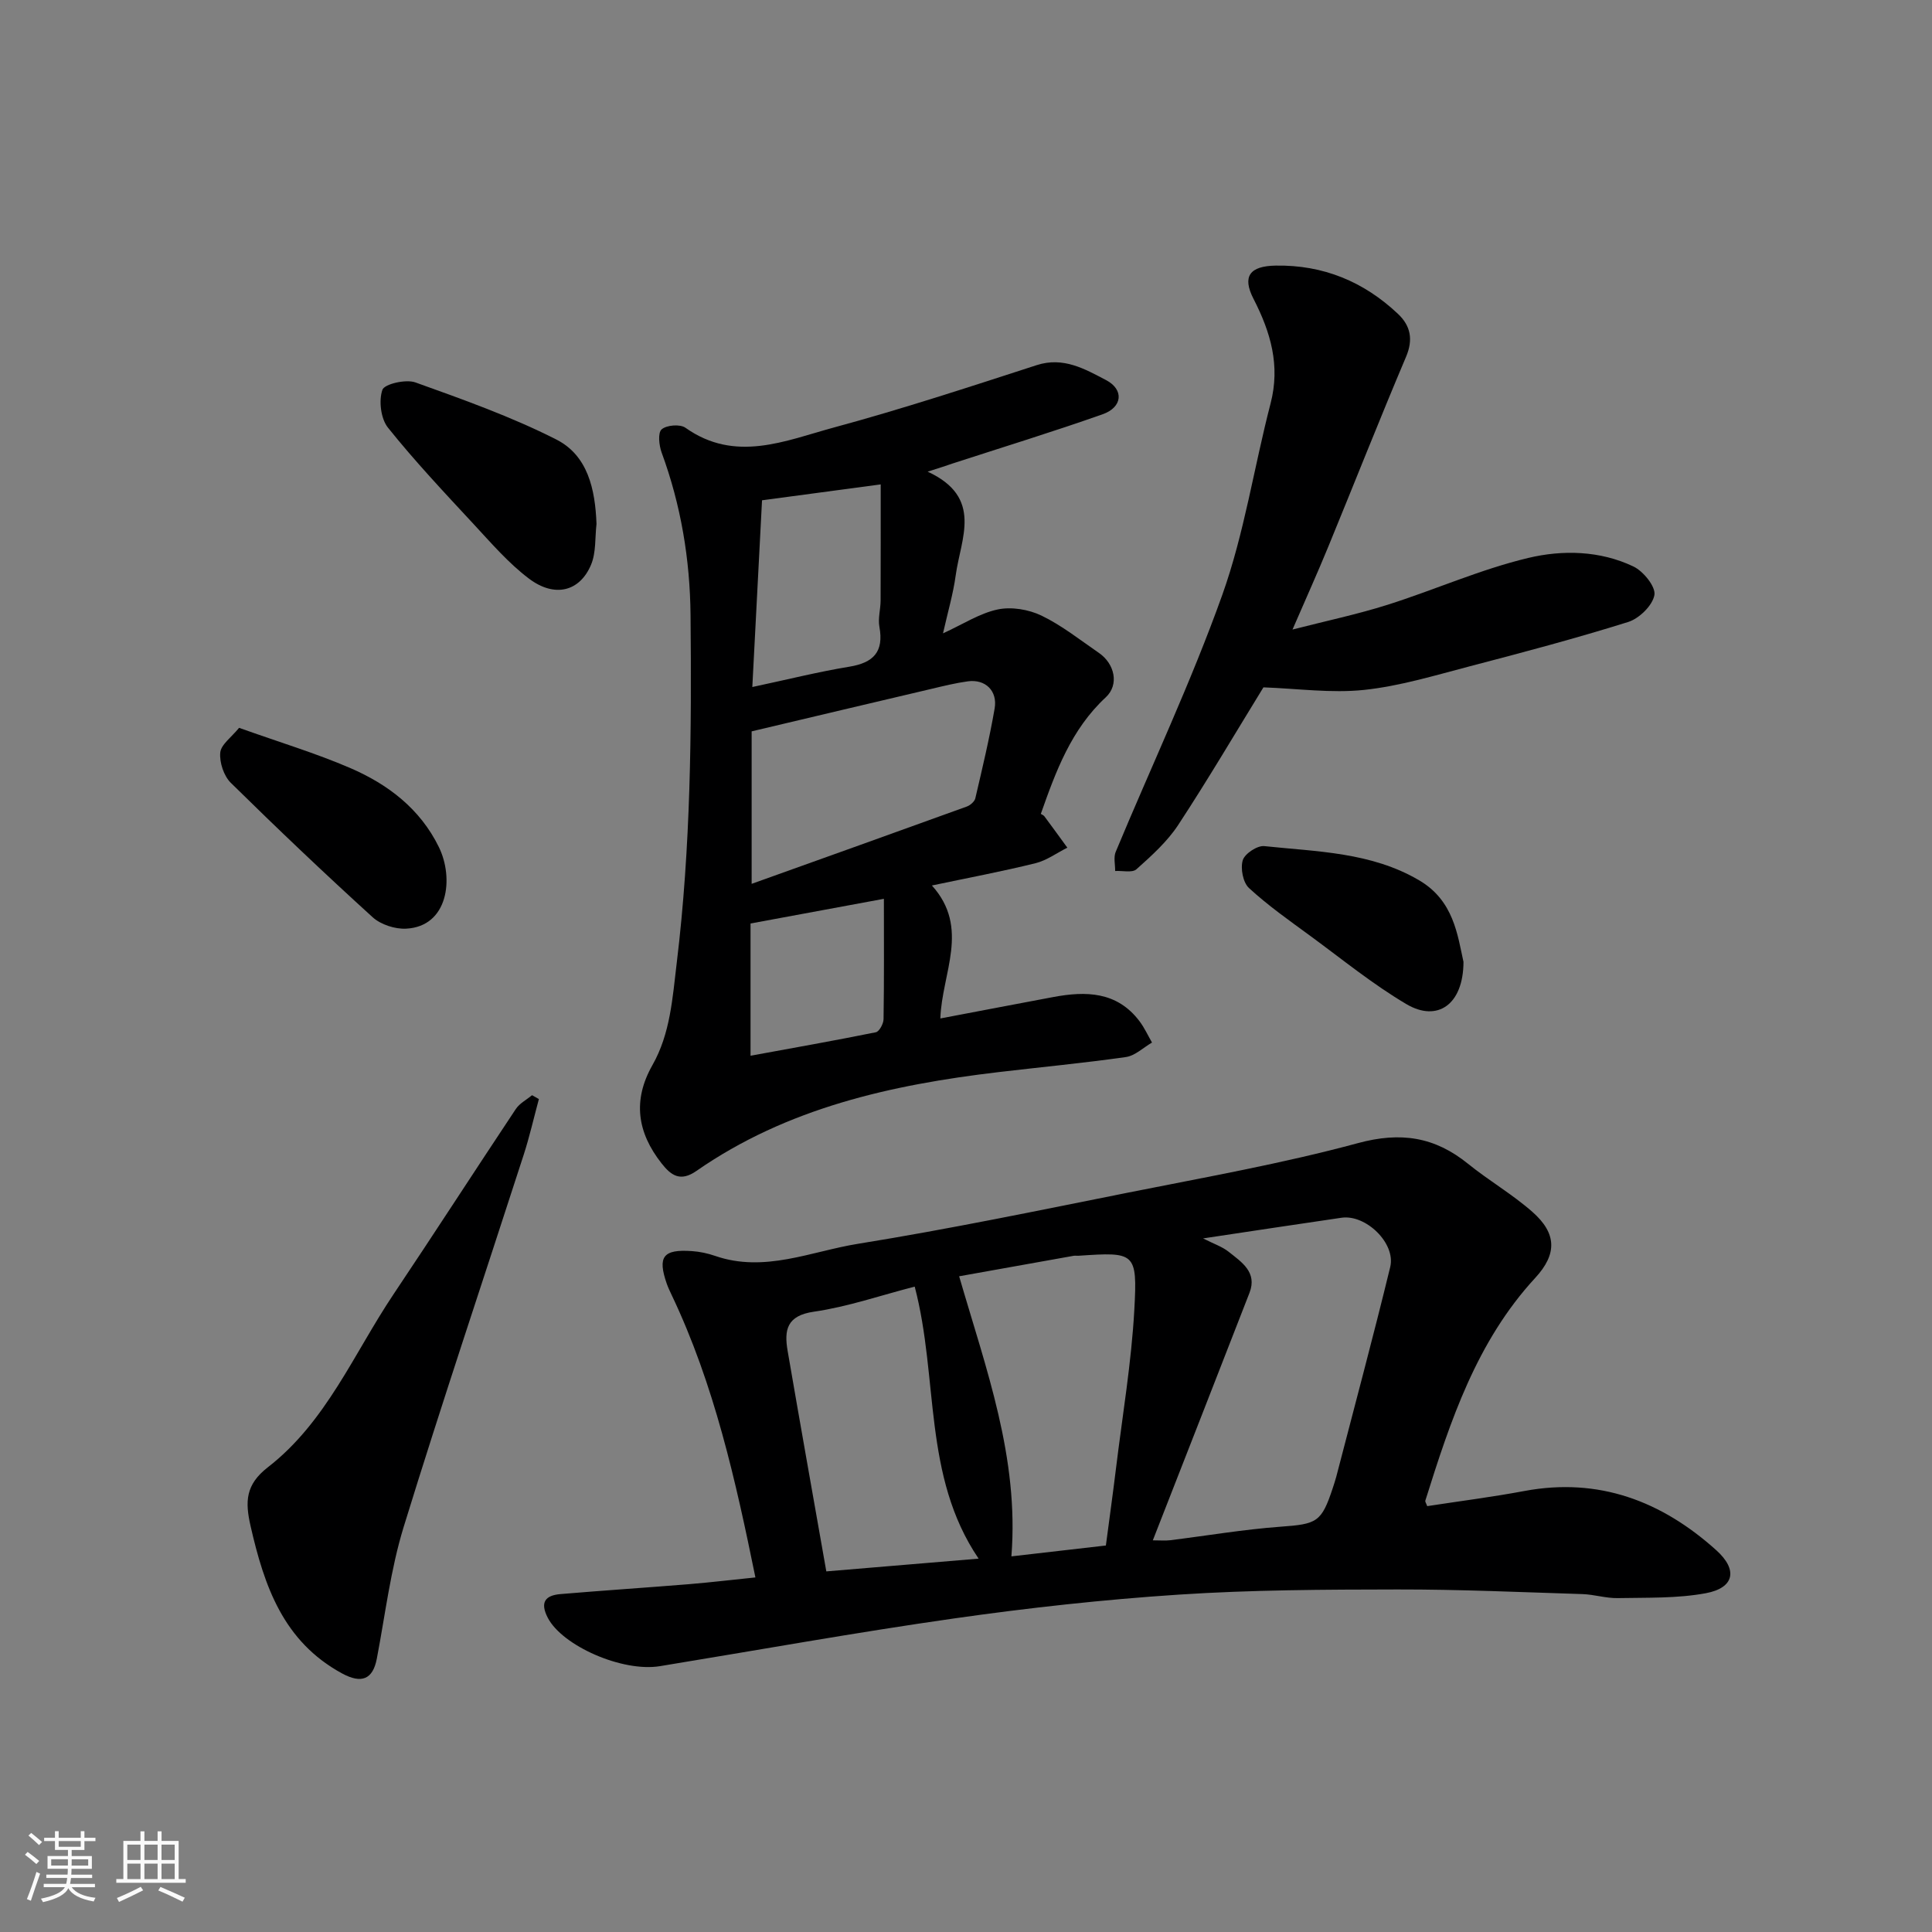 <svg enable-background="new 0 0 400 400" viewBox="0 0 400 400" xmlns="http://www.w3.org/2000/svg"><rect x="0" y="0" width="400" height="400" fill="#808080" stroke="none"/><path d="m5.17 384 .55-.58c.85.61 1.65 1.24 2.4 1.87l-.59.64c-.83-.73-1.62-1.38-2.36-1.93m1.22 9.53-.82-.34c.71-1.76 1.37-3.64 1.98-5.63.24.13.5.25.76.36-.6 1.67-1.24 3.54-1.92 5.61m-.5-13.5.57-.54c.56.44 1.31 1.06 2.26 1.87l-.64.64c-.68-.66-1.41-1.32-2.19-1.97m3.25.46h2.24v-1.36h.77v1.36h4.57v-1.36h.76v1.36h2.28v.69h-2.28v1.84h-2.64v1.26h4.18v2.64h-4.21c0 .45-.02.86-.05 1.21h4.32v.69h-4.38c-.04.34-.1.75-.19 1.22h5.15v.69h-4.82c.87 1.19 2.51 1.92 4.93 2.19-.17.31-.3.57-.37.76-2.77-.49-4.52-1.41-5.26-2.76-.56 1.26-2.3 2.23-5.24 2.9-.12-.24-.26-.48-.43-.72 2.73-.55 4.38-1.34 4.96-2.38h-4.38v-.69h4.65c.1-.38.17-.79.21-1.22h-4.32v-.69h4.4c.03-.34.05-.75.05-1.21h-4.2v-2.64h4.23v-1.26h-2.69v-1.84h-2.24zm1.46 4.46v1.29h3.45c.01-.4.02-.57.01-.53v-.32-.45h-3.46zm1.55-2.59h4.57v-1.19h-4.57zm6.11 2.59h-3.42v.77c-.01.19-.01.37-.02.53h3.44z" fill="#fafafa"/><path d="m32.63 379.16h.82v1.98h3.54v7.89h1.46v.78h-14.37v-.78h1.46v-7.89h3.54v-1.98h.82v1.98h2.73zm-3.49 11.48.5.73c-1.61.82-3.28 1.63-5 2.41-.13-.27-.28-.55-.44-.82 1.75-.72 3.4-1.49 4.94-2.32m-2.78-5.55h2.73v-3.18h-2.73zm0 3.95h2.73v-3.2h-2.73zm3.54-3.95h2.73v-3.18h-2.73zm0 3.95h2.73v-3.2h-2.73zm7.89 4.68c-1.84-.92-3.51-1.7-5.02-2.32l.45-.73c1.89.8 3.57 1.55 5.04 2.23zm-1.62-11.81h-2.73v3.18h2.73zm-2.73 7.13h2.73v-3.2h-2.73z" fill="#fafafa"/><g fill="#000001"><path d="m156.4 326.59c-4.07-19.93-8.49-39.92-17.39-58.58-.35-.74-.7-1.48-.97-2.25-1.94-5.59-.75-7.16 5.24-6.73 1.61.11 3.25.46 4.78.99 10.24 3.55 19.87-.95 29.61-2.51 18.66-3.01 37.19-6.85 55.73-10.56 15.97-3.19 32.05-6.03 47.75-10.28 8.86-2.4 15.9-1.3 22.79 4.28 4.31 3.49 9.19 6.31 13.34 9.97 5.02 4.43 5.15 8.7.57 13.66-12.14 13.16-17.56 29.57-22.75 46.11-.07.24.19.58.39 1.14 6.67-1.03 13.42-1.88 20.09-3.13 15.44-2.89 28.47 2.1 39.75 12.25 4.57 4.11 3.7 7.82-2.17 8.91-5.94 1.1-12.13.89-18.22 1.01-2.43.05-4.86-.75-7.31-.83-12.76-.4-25.53-.98-38.3-.96-15.1.02-30.23.08-45.29 1.07-15.54 1.02-31.07 2.73-46.5 4.93-20.36 2.9-40.61 6.56-60.9 9.88-7.8 1.28-20.23-4.22-23.23-10.02-1.64-3.17-.56-4.63 2.61-4.9 8.86-.75 17.73-1.33 26.59-2.05 4.58-.38 9.15-.93 13.79-1.4zm82.28-7.68c1.62 0 2.61.1 3.57-.02 7.62-.94 15.21-2.24 22.86-2.8 7.54-.55 8.48-.89 10.83-8.02.25-.77.51-1.55.72-2.33 3.75-14.47 7.64-28.9 11.17-43.42 1.19-4.91-5.04-10.93-10.08-10.2-9.29 1.35-18.57 2.77-28.67 4.28 2.22 1.13 3.96 1.7 5.29 2.76 2.67 2.13 5.98 4.22 4.33 8.49-6.53 16.83-13.14 33.63-20.02 51.26zm-9.72 1.07c.73-5.54 1.47-10.85 2.12-16.17 1.33-10.88 3.17-21.73 3.77-32.65.66-11.93.15-11.96-11.56-11.17-.33.02-.67-.04-1 .01-7.95 1.41-15.9 2.84-23.71 4.24 5.6 19.29 12.43 37.54 10.82 57.99 6.51-.74 12.79-1.47 19.56-2.25zm-57.88 5.36c10.27-.86 20.78-1.74 31.53-2.64-11.61-17.13-8.23-37.27-13.23-56.32-7.08 1.82-13.87 4.18-20.86 5.19-5.65.81-6.19 3.81-5.45 8.11 2.56 14.91 5.22 29.81 8.01 45.66z"/><path d="m192.06 97.65c11.58 5.35 6.84 13.84 5.81 21.46-.52 3.83-1.63 7.57-2.63 12.02 4.16-1.9 7.59-4.16 11.33-4.95 2.84-.6 6.41 0 9.07 1.28 4.22 2.04 7.98 5.04 11.88 7.72 3.28 2.26 4.23 6.58 1.42 9.19-7.15 6.63-10.34 15.31-13.45 24.14.22.14.56.26.74.5 1.6 2.15 3.17 4.32 4.75 6.49-2.19 1.1-4.28 2.65-6.6 3.22-6.92 1.71-13.94 3.03-21.44 4.61 7.96 8.81 2.05 18.16 1.75 27.53 7.8-1.48 15.57-2.97 23.36-4.43 6.77-1.27 13.21-1.17 17.87 5 1.02 1.35 1.74 2.94 2.59 4.42-1.8 1.04-3.5 2.73-5.41 3-8.76 1.25-17.58 2.08-26.37 3.12-22.23 2.63-43.77 7.41-62.56 20.47-3.3 2.29-5.22.95-7.21-1.59-5.01-6.37-6.02-13.02-1.89-20.31 3.73-6.57 4.16-13.91 5.05-21.26 2.9-23.92 3.08-47.91 2.85-71.92-.11-11.53-1.98-22.77-5.98-33.65-.55-1.49-.82-4.1-.01-4.81 1.02-.9 3.82-1.13 4.93-.34 10.34 7.33 20.69 2.67 30.77-.06 14.11-3.82 28.03-8.39 41.95-12.9 5.55-1.8 10.01.82 14.36 3.09 3.78 1.98 3.4 5.63-.68 7.07-10.27 3.63-20.69 6.82-31.05 10.19-1.3.46-2.6.87-5.2 1.7zm-36.44 53.77v31.57c14.88-5.33 29.71-10.63 44.51-15.99.73-.26 1.64-1.03 1.8-1.72 1.44-6.17 2.92-12.35 4-18.6.63-3.67-1.94-6.1-5.53-5.62-2.57.35-5.1.98-7.63 1.58-12.02 2.82-24.02 5.67-37.15 8.78zm.14-9.18c7.37-1.57 13.69-3.16 20.1-4.21 5-.82 7.16-3.09 6.21-8.26-.32-1.73.24-3.61.25-5.42.03-8.05.02-16.1.02-24.06-7.98 1.07-16.05 2.15-24.57 3.29-.67 12.67-1.32 25.32-2.01 38.66zm-.37 48.96v27.38c8.99-1.65 17.48-3.15 25.94-4.86.71-.14 1.58-1.76 1.6-2.7.13-8.26.07-16.51.07-24.93-9.67 1.78-18.74 3.47-27.61 5.11z"/><path d="m261.58 142.31c-5.61 9.12-11.39 18.95-17.64 28.48-2.28 3.47-5.52 6.38-8.65 9.18-.87.78-2.91.27-4.41.36.02-1.32-.36-2.81.11-3.95 7.38-17.73 15.62-35.15 22.07-53.21 4.56-12.77 6.57-26.44 10-39.64 2.04-7.85.02-14.74-3.53-21.65-2.41-4.69-.76-6.8 4.58-6.89 9.83-.17 18.24 3.31 25.32 9.99 2.6 2.45 3.21 5.29 1.67 8.91-5.52 13.03-10.71 26.2-16.09 39.29-2.22 5.41-4.63 10.74-7.41 17.16 7.06-1.81 13.46-3.16 19.66-5.12 9.76-3.09 19.21-7.33 29.13-9.7 7.1-1.7 14.88-1.54 21.8 1.77 2.05.98 4.63 4.17 4.34 5.89-.37 2.16-3.14 4.87-5.42 5.59-10.85 3.4-21.85 6.32-32.85 9.19-7.23 1.89-14.48 4.1-21.85 4.88-6.79.71-13.76-.28-20.83-.53z"/><path d="m111.57 227.55c-1.04 3.84-1.92 7.74-3.14 11.52-8.3 25.69-16.92 51.28-24.86 77.08-2.71 8.82-3.81 18.13-5.55 27.24-.83 4.36-3.2 5.24-7.19 3.08-12.18-6.61-16.11-18.07-18.95-30.51-1.16-5.08-1.06-8.58 3.59-12.19 12.05-9.34 17.78-23.53 26-35.8 8.53-12.73 16.84-25.61 25.33-38.37.78-1.17 2.22-1.91 3.36-2.85.47.27.94.54 1.41.8z"/><path d="m123.5 108.48c-.33 2.82-.07 5.9-1.12 8.42-2.33 5.58-7.54 6.91-12.86 2.9-4.26-3.21-7.83-7.38-11.49-11.32-6.04-6.51-12.15-13-17.7-19.93-1.49-1.86-1.94-5.57-1.16-7.84.42-1.21 4.85-2.24 6.82-1.54 9.87 3.54 19.83 7.08 29.16 11.81 6.57 3.32 8.08 10.33 8.35 17.5z"/><path d="m49.5 150.69c8.43 3.01 15.91 5.26 23.03 8.33 7.8 3.37 14.45 8.43 18.33 16.35 3.17 6.47 1.93 16.45-6.77 16.9-2.3.12-5.25-.84-6.93-2.36-9.98-9.07-19.76-18.37-29.37-27.83-1.45-1.43-2.37-4.21-2.19-6.25.15-1.68 2.3-3.17 3.9-5.14z"/><path d="m303 199.15c-.03 8.85-5.4 12.53-11.81 8.75-6.98-4.12-13.33-9.31-19.89-14.12-4.34-3.18-8.77-6.29-12.71-9.92-1.24-1.14-1.8-4.06-1.29-5.76.41-1.35 3.01-3.08 4.46-2.92 10.93 1.16 22.11 1.23 32.06 7.08 7.17 4.2 7.95 11.36 9.18 16.89z"/></g></svg>
